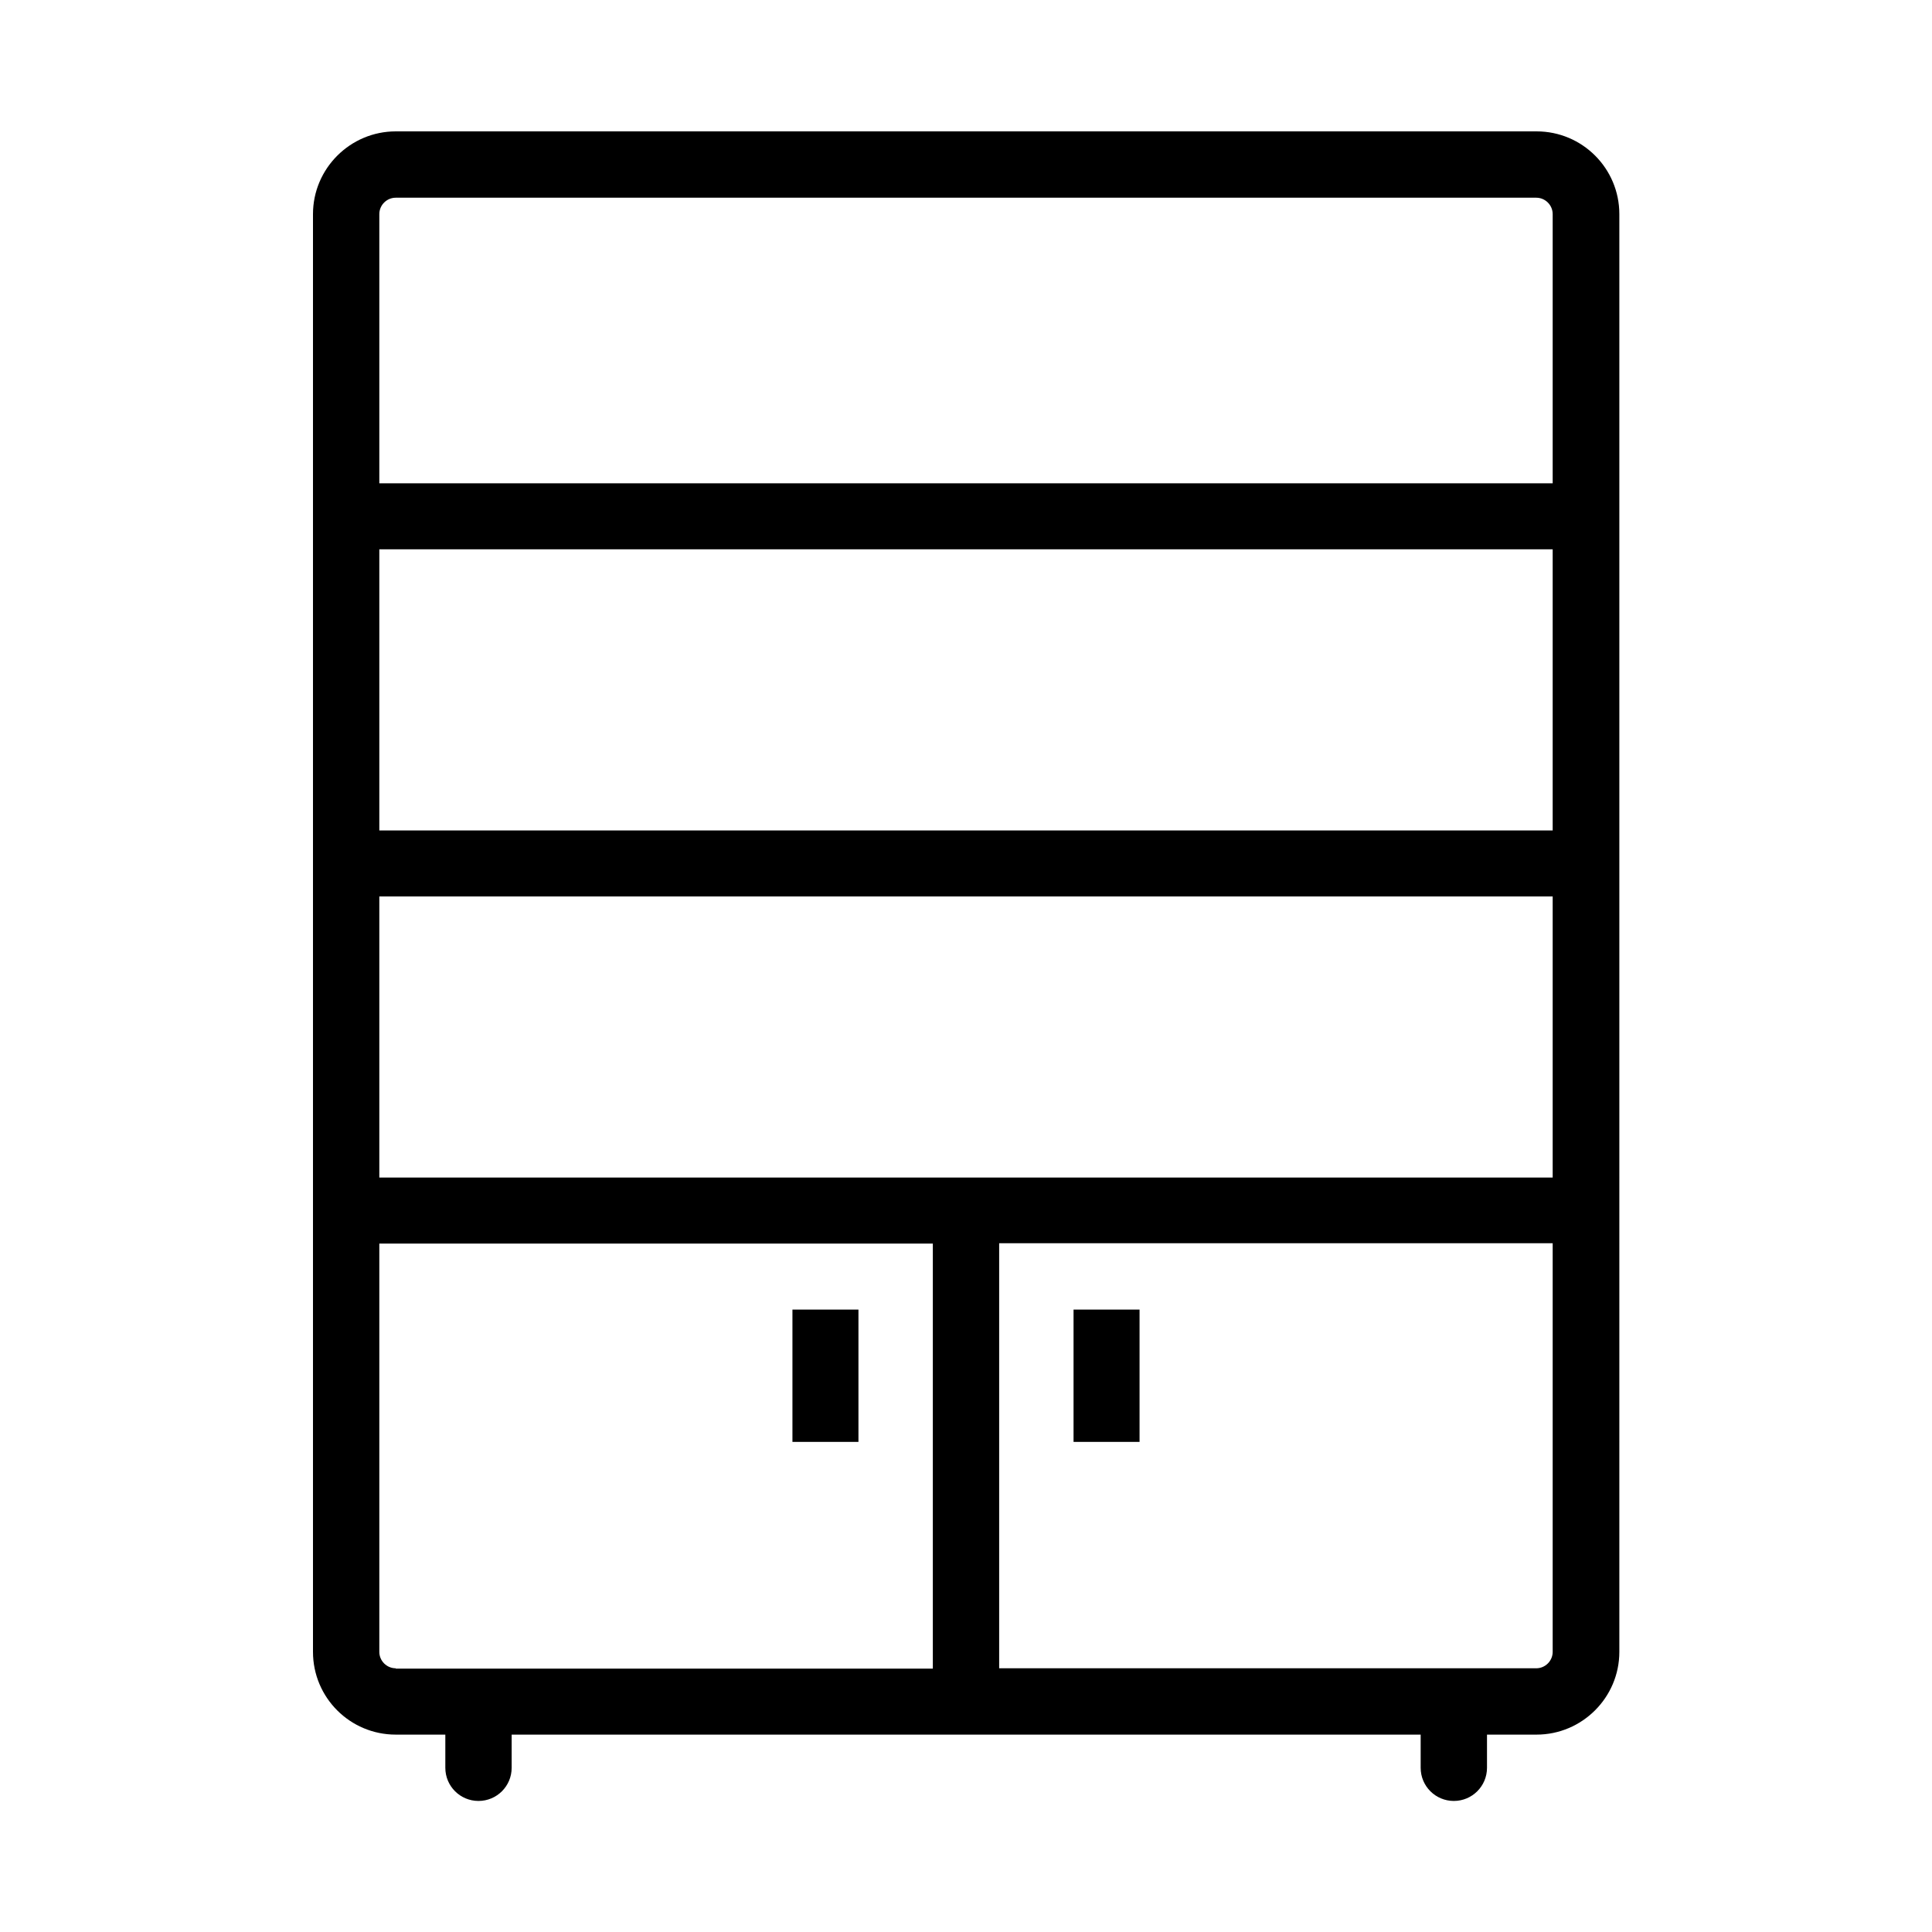 <?xml version="1.0" encoding="UTF-8"?>
<svg id="_配置データ" data-name="配置データ" xmlns="http://www.w3.org/2000/svg" viewBox="0 0 60 60">
  <path d="m47.71,4.08H12.29c-1.41,0-2.57,1.15-2.57,2.57v44.65c0,1.42,1.15,2.57,2.57,2.57h1.54v1.03c0,.57.46,1.03,1.03,1.03s1.03-.46,1.03-1.03v-1.03h28.23v1.03c0,.57.46,1.03,1.03,1.03s1.03-.46,1.03-1.03v-1.03h1.54c1.41,0,2.57-1.15,2.57-2.57V6.65c0-1.42-1.15-2.57-2.57-2.57ZM11.78,6.65c0-.28.23-.51.51-.51h35.42c.28,0,.51.23.51.51v8.36H11.78V6.65Zm0,10.41h36.44v8.73H11.78v-8.73Zm0,10.78h36.44v8.73H11.78v-8.73Zm.51,23.97c-.28,0-.51-.23-.51-.51v-12.68h17.19v13.2H12.29Zm35.93-.51c0,.28-.23.51-.51.51h-16.68v-13.2h17.19v12.68Zm-21.56-6.52h-2.05v-4.11h2.05v4.11Zm8.73,0h-2.05v-4.11h2.05v4.11Z"/>
</svg>